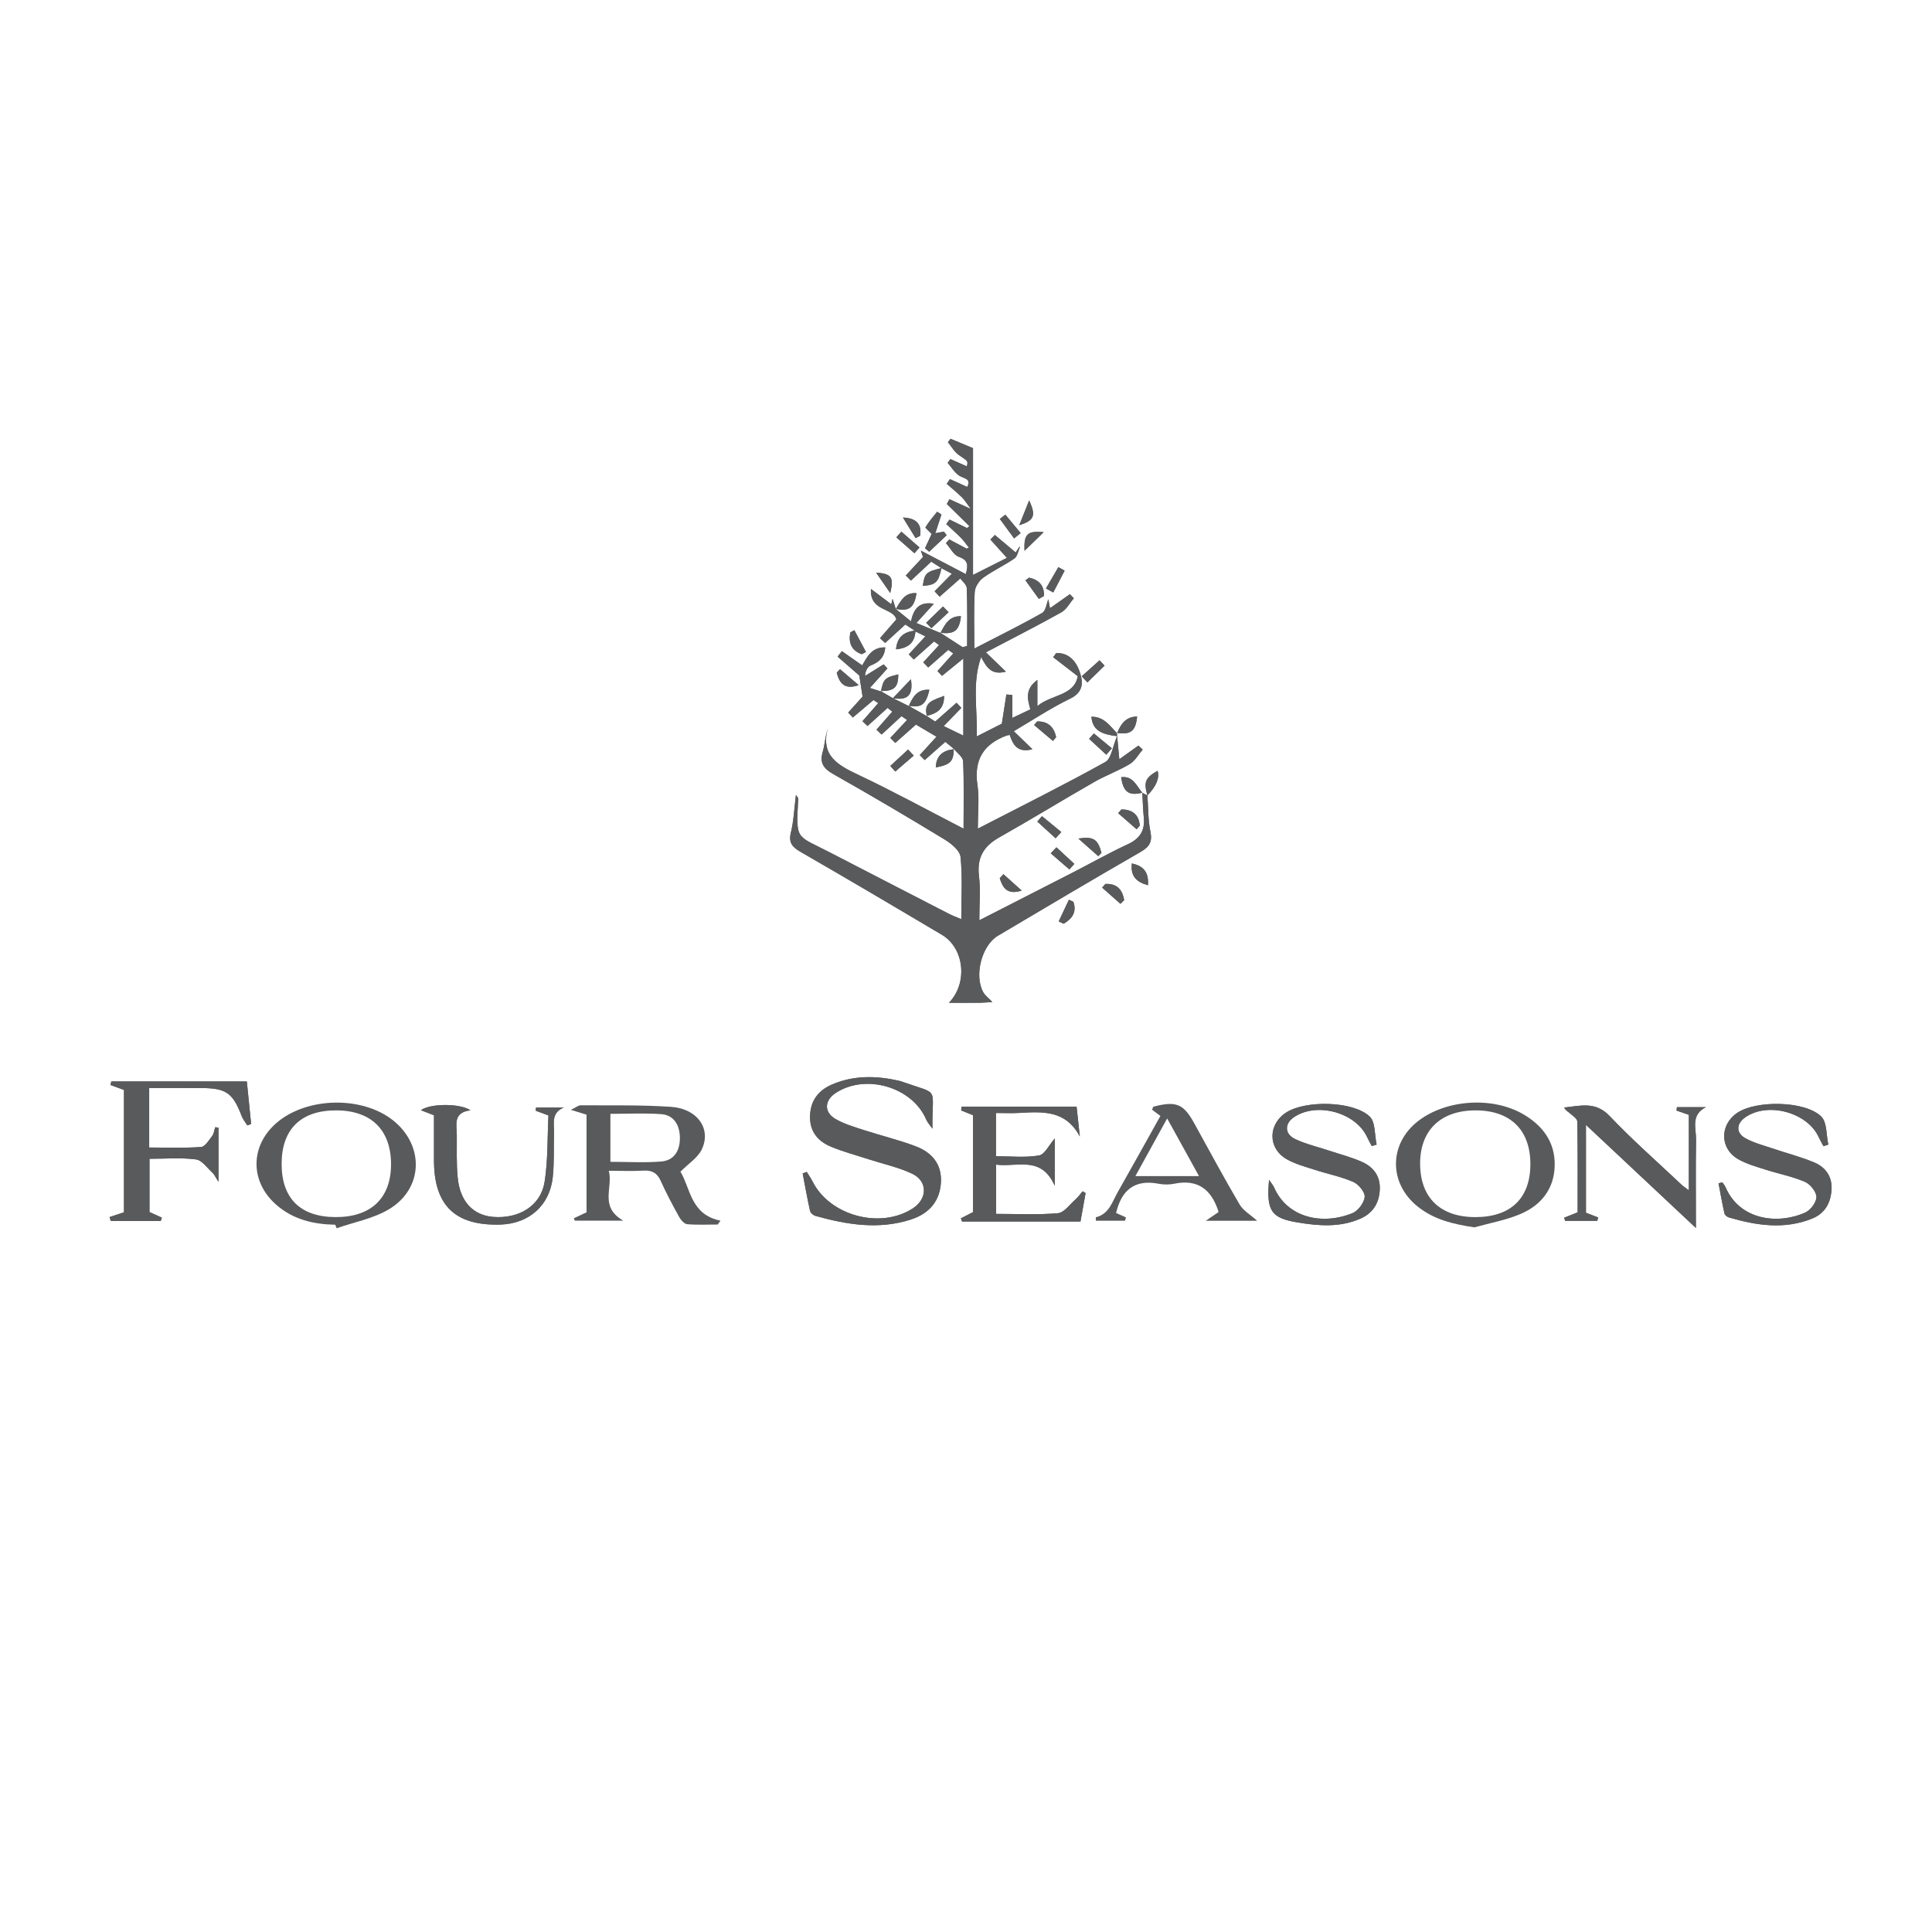 <?xml version="1.0" encoding="UTF-8"?>
<svg xmlns="http://www.w3.org/2000/svg" id="a" viewBox="0 0 1080 1080">
  <defs>
    <style>.b{fill:#595a5b;}</style>
  </defs>
  <path class="b" d="M569.78,293.58c8.46-2.64,9.43-5.35,5.53-13.85-2.23,5.59-3.88,9.72-5.53,13.85Z"></path>
  <path class="b" d="M520.81,298.46c-1.22-1.29-3.7-3.34-3.46-3.74,1.88-3.07,4.28-5.82,6.52-8.66,.8,.52,1.61,1.03,2.41,1.55-1.14,3.48-2.28,6.96-3.43,10.45-.68,.13-1.36,.27-2.03,.4Z"></path>
  <path class="b" d="M569.78,293.58c1.65-4.13,3.3-8.26,5.53-13.85,3.9,8.5,2.93,11.21-5.53,13.85Z"></path>
  <g>
    <path class="b" d="M520.81,298.46c-1.24,2.67-2.48,5.34-3.72,8.01,.78,.65,1.56,1.3,2.34,1.95,3.25-3.08,6.5-6.15,9.75-9.23-.51-.67-1.02-1.34-1.53-2.01-1.6,.29-3.21,.59-4.81,.88l3.43-10.45c-.8-.52-1.61-1.03-2.41-1.55-2.24,2.85-4.64,5.59-6.52,8.66-.24,.39,2.24,2.45,3.46,3.74Z"></path>
    <path class="b" d="M492.48,386.52c-2.35-.74-4.69-1.48-6.24-1.97,3.53-3.92,6.67-7.42,9.82-10.92-.7-.75-1.41-1.51-2.11-2.26-3.47,2.16-6.94,4.32-10.41,6.48,.14-2.65,1.29-5.14,3.13-5.86,4.72-1.83,7.7-4.54,8.17-10.11-7.85-.21-10.33,5.87-12.89,10.05-4.02-2.81-7.69-5.38-11.35-7.94-.8,1.02-1.59,2.03-2.39,3.05,3.83,3.34,7.66,6.68,12.14,10.58,.46,2.98,1.15,7.46,1.82,11.78-2.38,2.64-5.21,5.78-8.05,8.93l2.59,2.74c3.67-3.11,7.35-6.22,11.54-9.77,.52,.33,1.99,1.27,2.69,1.72-3.17,3.63-6,6.87-8.83,10.11,.94,.9,1.88,1.8,2.83,2.69,3.62-3.27,7.24-6.54,11.2-10.12,.77,.62,2.18,1.74,2.64,2.11-3.16,3.6-6,6.83-8.84,10.07,.95,.91,1.91,1.81,2.86,2.72,3.61-3.33,7.22-6.67,11.11-10.27l3.15,2.09c-3.22,3.46-6.31,6.77-9.39,10.08,.92,.93,1.84,1.85,2.76,2.78,3.67-3.25,7.34-6.5,11.57-10.26,3.36,1.99,7.77,4.6,11.48,6.79-3.47,3.82-6.41,7.05-9.35,10.28l2.76,2.79c3.62-3.21,7.25-6.41,11.53-10.2,.98,.8,2.97,2.43,4.97,4.07-6.01,.71-10.05,3.31-10.29,10.24,8.25-1.54,9.94-3.39,10.07-10.44,1.81,2.33,5.09,4.59,5.2,6.99,.54,12.05,.25,24.14,.25,37.69-20.83-10.74-39.65-21.05-59.01-30.19-11.55-5.45-21.23-10.86-16.73-26.49-1.6,4.79-1.73,9.4-2.98,13.68-1.87,6.4,.57,9.48,6.11,12.6,20.85,11.76,41.47,23.95,61.93,36.38,3.73,2.27,8.6,6.19,8.98,9.76,1.17,11.17,.43,22.53,.43,34.86-3.31-1.42-5.11-2.08-6.79-2.94-22.15-11.4-44.29-22.8-66.41-34.26-19.59-10.15-19.16-6.45-17.97-30.33,.01-.27-.35-.56-1.26-1.95-.97,7.72-1.24,14.55-2.83,21.06-1.41,5.78,.91,8.17,5.49,10.81,26.44,15.27,52.76,30.76,79.01,46.37,12.35,7.34,14.65,26.77,3.86,37.96,6.34,0,11.89,.04,17.44-.02,2.12-.02,4.24-.25,6.83-.41-2.05-2.17-4.05-3.59-5.12-5.53-5.15-9.35-.84-26.13,8.21-31.51,26.46-15.72,52.94-31.42,79.62-46.78,4.98-2.87,6.85-5.58,5.63-11.49-1.35-6.55-1.17-13.42-1.66-20.15q7.47-7.76,5.69-13.79c-6.89,3.91-7.86,6.26-5.7,13.82-.95-.51-1.9-1.02-2.85-1.53-3.26-3.8-5.11-9.53-11.83-8.7,1.21,8.32,4.28,10.55,11.84,8.67,.26,4.62,.37,9.26,.83,13.87,.72,7.28-2.21,11.81-8.96,14.94-10.4,4.82-20.4,10.48-30.61,15.72-16.87,8.65-33.76,17.26-52.38,26.77,0-9.25,.75-17.07-.18-24.68-1.24-10.16,2.45-16.65,11.19-21.59,17.86-10.09,35.35-20.82,53.14-31.01,6.45-3.69,13.57-6.24,19.93-10.06,2.97-1.78,4.87-5.34,7.25-8.09-.8-.74-1.59-1.49-2.39-2.23-3.38,2.42-6.76,4.84-10.68,7.64-.45-4.76-.92-9.75-1.37-14.72,7.74,1.17,10.5-1.01,11.34-9.13-6.34,.05-9.17,4.18-11.18,9.32-4.06-4.02-7.3-9.39-14.39-9.23,.67,7.8,5.98,9.84,14.36,10.86-2.48,5.72-3.18,12.56-6.62,14.47-22.99,12.77-46.56,24.49-71.24,37.22,0-8.99,.92-16.84-.2-24.39-2.09-14.09,3.39-22.9,16.37-27.68,.41-.15,.87-.17,1.67-.32,1.79,5.39,4.32,10.21,12.69,7.99-3.45-3.33-6.89-6.67-10.42-10.08,10.31-6.04,20.52-12.87,31.48-18.18,8.06-3.9,7.22-9.95,5.14-15.67-1.98-5.43-6.12-10.12-12.9-9.81-.57,.76-1.14,1.52-1.71,2.28,4.24,3.27,8.47,6.55,13.76,10.64-2.09,11.17-14.8,10.12-22.59,16.73v-14.62c-7.08,5.12-5.46,10.84-3.92,16.44-3.56,1.69-6.7,3.18-10.07,4.77v-12.8l-3.32-.31c-.79,5.04-1.57,10.08-2.55,16.34-3.25,1.65-7.95,4.03-14.01,7.1,.42-15.53-2.71-29.95,2.42-44.35,2.98,5.45,5.54,10.34,13.86,8.15-3.46-3.34-6.91-6.67-11.18-10.8,14.01-7.36,28.23-14.58,42.14-22.33,2.9-1.62,4.71-5.2,7.02-7.88-.73-.76-1.46-1.52-2.2-2.28-3.71,2.61-7.42,5.22-11.13,7.83-.32-1.73-.7-3.75-.93-4.99-.99,2.35-1.39,6.48-3.46,7.65-11.97,6.79-24.33,12.88-37.91,19.9,0-11.66-.35-21.68,.22-31.66,.16-2.78,2.42-6.25,4.77-7.95,5.51-4,11.83-6.88,17.44-10.76,1.65-1.14,2.07-4.09,3-6.23,.06-.15-.31-.48-.21-.34-.89,1.37-1.82,2.79-2.1,3.22-4.15-3.49-7.9-6.63-11.65-9.78-.82,.85-1.64,1.71-2.47,2.56,3.06,3.4,6.12,6.79,9.22,10.24-5.58,2.81-11.59,5.84-18.95,9.55v-70.87c-5.05-2.11-8.8-3.68-12.55-5.24-.5,.64-1,1.28-1.5,1.91,2.03,2.43,3.65,5.45,6.17,7.18,5,3.45,5.2,3.16,4.42,6.32-2.99-1.33-6.06-2.69-9.14-4.06l-1.58,2.06c2.07,2.41,3.79,5.36,6.32,7.1,2.58,1.78,7.15,1.55,4.62,6.41-3.22-1.46-6.44-2.93-9.66-4.39-.59,.88-1.19,1.76-1.78,2.64,2.86,2.52,5.82,4.94,8.55,7.6,1.48,1.45,2.55,3.32,4.88,6.43-5.5-2.5-8.72-3.96-11.94-5.43l-1.44,2.67c4.21,4.14,8.42,8.27,12.63,12.41-.46,.35-.91,.7-1.37,1.05-3.26-1.58-6.51-3.16-9.77-4.74-.61,.83-1.21,1.67-1.82,2.5,2.77,2.58,5.63,5.08,8.28,7.77,1.61,1.64,2.91,3.58,4.35,5.38l-1.22,.61c-3.24-1.72-6.48-3.44-9.72-5.16-.62,.69-1.24,1.38-1.86,2.07,2.36,2.64,4.26,6.61,7.2,7.64,5.24,1.85,5.34,4.68,3.89,9.68-8.75-4.57-17.21-9-25.13-13.14,.24,.69,1,2.9,1.22,3.54-3.53,3.79-6.58,7.08-9.64,10.37,.96,.95,1.93,1.89,2.89,2.84,3.6-3.36,7.21-6.71,11.36-10.58,1.21,.77,3.42,2.19,5.63,3.6-8.51,2.07-9.37,2.89-10.35,9.94,7.22-.53,8.69-1.93,10.42-9.86,2.12,1.11,4.23,2.22,5.84,3.06-3.35,3.4-6.52,6.61-9.68,9.83,.94,1.01,1.88,2.01,2.81,3.02,3.62-3.2,7.24-6.4,11.54-10.2,1.02,1.45,3.56,3.41,3.64,5.46,.41,10.74,.19,21.5,.19,32.25-.82,.25-1.64,.5-2.46,.75-4.19-2.7-8.37-5.41-12.54-8.09,7.89,.99,10.66-1.21,11.55-9.24-6.57-.22-8.97,4.61-11.45,9.34-4.67-1.93-9.34-3.86-13.47-5.57,3.58-3.95,6.67-7.35,9.76-10.75-8.07-1.34-11.3,2.79-12.77,9.84-3.51-2.86-6.08-4.95-8.6-6.99,7.47,1.58,10.47-.64,11.67-8.76-6.61-.54-8.84,4.51-11.57,8.89-.53-1.71-1.06-3.41-1.8-5.79-.39,1.73-.6,2.66-.7,3.09-3.32-2.5-6.8-5.12-11.38-8.56-.8,12.76,12.55,10.33,14.19,17.04-3.25,3.73-6.19,7.1-9.13,10.47,.95,.9,1.9,1.79,2.86,2.69,3.64-3.32,7.27-6.65,11.3-10.33,1.22,.8,3.23,2.11,5.24,3.42-5.9,.74-9.81,3.44-10.44,10.45,6.77-.65,10.38-3.62,10.85-9.99,2.15,1.06,4.3,2.12,5.54,2.73-3.18,3.45-6.23,6.77-9.29,10.08,.93,.95,1.86,1.9,2.79,2.85,3.67-3.26,7.33-6.53,11.35-10.1,.75,.54,2.14,1.54,2.82,2.03-3.17,3.47-6.01,6.57-8.85,9.68,.91,.95,1.83,1.9,2.74,2.85,3.59-3.16,7.18-6.31,11.2-9.84,.69,.48,2.1,1.47,2.84,1.99-3.19,3.55-6.01,6.71-8.84,9.86,.83,.9,1.66,1.79,2.49,2.69,3.73-3.04,7.47-6.08,11.96-9.73v43.12c-4.22-2.04-8.08-3.91-10.98-5.31,3.34-3.46,6.6-6.82,9.85-10.19-.89-.95-1.78-1.9-2.67-2.85-3.77,3.33-7.54,6.66-11.92,10.52-.8-.52-2.78-1.83-4.8-3.16,5.44-1.33,9.86-3.56,9.79-11.21-5.92,2.42-11.9,3.39-9.54,11.42-3.42-1.94-6.84-3.89-10.25-5.82,7.18,1.13,9.59-.7,11.57-8.99-6.73-.48-9.33,4.04-11.53,9.09-2.96-1.47-5.92-2.94-8.88-4.42,7.98,1.37,11.48-1.43,10.08-10.56-3.36,3.53-6.72,7.06-10.08,10.58-2.29-1.33-4.58-2.66-6.87-3.98,7.69-.02,9.83-2.03,9.89-9.32-7.49,1.75-8.32,2.56-9.7,9.51Z"></path>
    <path class="b" d="M521.23,630.92c-.34-23.89,4.44-18.73-16.01-25.92-.92-.32-1.85-.67-2.8-.88-12.67-2.84-25.24-3.1-37.39,2.16-7.55,3.27-11.95,8.92-12.21,17.53-.26,8.53,4.2,14.01,11.43,17.07,6.92,2.93,14.28,4.86,21.45,7.19,8.1,2.63,16.6,4.43,24.23,8.06,8.73,4.15,8.56,13.97,.44,19.3-18.01,11.82-46.38,4.31-56.07-14.83-.97-1.91-2.2-3.67-3.32-5.51-.76,.29-1.53,.58-2.29,.87,1.34,7,2.58,14.03,4.14,20.98,.25,1.1,1.8,2.4,2.99,2.74,17.62,4.93,35.38,7.85,53.38,2.03,10.52-3.4,16.23-10.6,16.78-20.78,.55-10.28-5.19-16.75-14.05-20.12-9.55-3.63-19.57-6-29.3-9.17-5.31-1.73-10.8-3.35-15.58-6.11-6.6-3.8-6.23-10.45,.18-14.61,16.82-10.92,42.74-3.26,50.5,14.85,.8,1.87,2.31,3.44,3.49,5.15Z"></path>
    <path class="b" d="M137.98,604.53H62.22l-.48,1.98c2.47,.9,4.93,1.81,7.56,2.77v68.39c-2.93,.97-5.49,1.82-8.05,2.67l.67,2.19h27.93l.64-1.86c-2.34-1.05-4.68-2.11-6.93-3.12v-29.79c9.05,0,17.65-.74,26.02,.36,3.4,.45,6.32,4.85,9.33,7.59,.9,.82,1.39,2.09,3.22,4.95v-30.3l-1.83-.24c-.54,1.65-.7,3.6-1.7,4.9-1.8,2.35-3.98,5.99-6.21,6.15-9.58,.68-19.24,.29-29,.29v-33.25c10.07,0,19.78-.05,29.48,.01,13.58,.08,17.35,2.83,22.24,15.69,.71,1.86,2.07,3.47,3.14,5.19,.71-.26,1.42-.52,2.13-.78-.79-7.84-1.59-15.68-2.41-23.8Z"></path>
    <path class="b" d="M556.75,622.18c4.88,0,9,.2,13.09-.04,12.94-.73,25.89-1.7,33.79,13.2-.65-5.99-1.3-11.97-1.82-16.72h-64.29c-.07,.71-.14,1.42-.21,2.13,2.23,.9,4.45,1.8,6.6,2.67v54.18c-2.47,1.26-4.62,2.36-6.77,3.46,.21,.59,.42,1.18,.63,1.78h66.22c.92-5.14,1.89-10.52,2.86-15.9l-1.66-1c-1.33,1.54-2.52,3.26-4.04,4.6-3.16,2.78-6.32,7.37-9.79,7.67-11.33,.98-22.8,.37-34.54,.37v-27.53c11.8,1.54,25.22-5.3,32.79,11.83v-26.48c-3.21,3.67-5.59,8.97-8.78,9.52-7.72,1.32-15.82,.43-24.09,.43v-24.15Z"></path>
    <path class="b" d="M881.9,677.71c-2.92,1.17-5.21,2.08-7.5,2.99l.52,1.74h17.98c.17-.62,.33-1.25,.5-1.87-2.3-.89-4.6-1.77-6.83-2.63v-49.12c20.64,19.35,40.42,37.9,61.46,57.62,0-17.67-.16-33.48,.08-49.29,.1-6.35-3.12-14.01,5.53-18.24h-16.22c-.08,.63-.16,1.27-.23,1.9,2.31,.8,4.62,1.59,6.9,2.38v42.21c-1.86-1.41-3.06-2.16-4.07-3.12-13.5-12.74-27.5-25.01-40.26-38.45-7.89-8.31-16.36-5.64-25.37-4.72,.8,1.68,2.11,2.23,3.1,3.12,1.59,1.44,4.21,3.08,4.24,4.68,.31,17.06,.19,34.13,.19,50.8Z"></path>
    <path class="b" d="M709.42,659.52c-1.6,17.44,1.23,21.36,15.8,23.81,11.94,2,23.85,2.93,35.32-2.13,6.88-3.04,10.39-8.55,10.77-16.11,.39-7.62-3.51-12.71-9.98-15.59-5.76-2.56-11.95-4.16-17.96-6.16-6.47-2.15-13.23-3.69-19.35-6.58-5.95-2.81-6-8.55-.88-12.11,12.66-8.81,34.66-2.91,41.09,11,.79,1.72,1.74,3.36,2.62,5.04,.9-.3,1.8-.59,2.7-.89-1.19-5.35-.61-12.59-3.92-15.69-9.23-8.67-35.46-9.12-46.31-2.41-10.54,6.52-10.78,20.13-.06,26.29,4.78,2.75,10.35,4.2,15.66,5.92,7.18,2.33,14.71,3.8,21.59,6.8,2.95,1.29,6.6,5.69,6.37,8.36-.29,3.28-3.67,7.8-6.81,9.08-16.77,6.85-36.4,2.73-43.85-14.39-.45-1.03-1.24-1.91-2.79-4.23Z"></path>
    <path class="b" d="M962.83,660.94c-.72,.18-1.44,.36-2.16,.54,1.07,5.62,2.05,11.26,3.31,16.84,.2,.91,1.49,1.96,2.49,2.25,15.5,4.53,31.12,6.9,46.69,.57,7.03-2.86,10.28-8.84,10.69-16.22,.4-7.21-3.38-12.45-9.63-15.07-7.61-3.2-15.7-5.24-23.54-7.9-5.06-1.72-10.37-3.08-14.99-5.65-5.4-3.01-5.13-8.16-.09-11.69,12.56-8.81,34.74-2.82,41.07,11.06,.79,1.73,1.77,3.38,2.67,5.07,.9-.3,1.81-.6,2.71-.9-1.21-5.34-.68-12.46-3.97-15.69-9.02-8.85-36.32-9.18-46.91-2.07-9.92,6.65-9.85,20.01,.51,25.93,4.58,2.62,9.87,4.1,14.96,5.73,7.43,2.38,15.2,3.87,22.32,6.91,2.97,1.27,6.42,5.54,6.44,8.47,.02,2.97-3.28,7.39-6.24,8.71-15.52,6.95-36.69,4.1-44.5-14.04-.44-1.02-1.2-1.89-1.82-2.83Z"></path>
    <path class="b" d="M242.6,623.44c0,8.69-.01,16.98,0,25.27,.04,25.2,11.89,36.61,37.2,35.82,15.85-.49,27.47-10.63,29.18-26.36,.9-8.21,.49-16.57,.7-24.86,.13-5.22-1.74-11.28,5.52-14.21h-15.58l-.11,1.81c2.11,.78,4.23,1.56,7.07,2.61-.63,12.47-.22,25.03-2.16,37.21-2.1,13.23-14.17,20.61-28.51,19.54-11.45-.85-18.83-8.62-20.08-22.17-.72-7.75-.44-15.6-.47-23.41-.02-5.86-2.33-12.84,7.65-14.03-5.89-3.98-22.52-3.88-27.71-.05,2.51,.97,4.61,1.78,7.3,2.82Z"></path>
    <path class="b" d="M641.71,494.85c.5-6.84-2.09-10.74-8.99-12.16-.86,7.14,2.61,10.4,8.99,12.16Z"></path>
    <path class="b" d="M591.82,515.09c.92,.43,1.83,.86,2.75,1.29,4.7-2.76,7.47-6.4,5.46-12.26-.83-.39-1.66-.78-2.5-1.17-1.9,4.05-3.81,8.09-5.71,12.14Z"></path>
    <path class="b" d="M635.37,463.57c.59-.68,1.19-1.37,1.78-2.05-.56-6.33-4.27-9.01-10.27-9.04-.61,.7-1.21,1.39-1.82,2.09,3.43,3,6.87,6,10.3,9Z"></path>
    <path class="b" d="M510.78,422.38c-1.06-1.12-2.12-2.24-3.17-3.37-3.31,3.05-6.62,6.11-9.93,9.16,.93,1.04,1.86,2.07,2.78,3.11,3.44-2.97,6.88-5.94,10.32-8.9Z"></path>
    <path class="b" d="M511.8,300.78c.85-.41,1.7-.81,2.54-1.22,1.01-6.25-1.75-9.94-9.59-10.26,2.35,3.83,4.7,7.66,7.05,11.48Z"></path>
    <path class="b" d="M626.34,505.25c.69-.69,1.38-1.37,2.06-2.06-.99-6.12-4.28-9.4-10.52-9.06-.59,.68-1.18,1.36-1.78,2.04,3.41,3.02,6.82,6.05,10.23,9.07Z"></path>
    <path class="b" d="M613.94,478.61c.6-.63,1.19-1.27,1.79-1.9-2.04-7.5-4.34-9.26-12.92-7.96,4.39,3.88,7.76,6.87,11.13,9.86Z"></path>
    <path class="b" d="M566.89,300.97c1.22-.99,2.44-1.99,3.67-2.98-2.85-3.43-5.71-6.86-8.56-10.29-1.03,.8-2.06,1.59-3.09,2.39,2.66,3.63,5.32,7.26,7.98,10.88Z"></path>
    <path class="b" d="M588.61,414.19l1.77-2.12c-1.21-5.76-4.58-8.89-10.6-8.79l-1.7,2.03c3.51,2.96,7.02,5.92,10.53,8.88Z"></path>
    <path class="b" d="M497.64,331.5c2.15-8.77,.74-10.8-7.9-11.41,2.63,3.8,5.27,7.61,7.9,11.41Z"></path>
    <path class="b" d="M560.92,488.68c-.69,.75-1.37,1.49-2.06,2.24,1.65,5.25,4.1,9.53,12.28,6.92-3.41-3.05-6.81-6.1-10.22-9.16Z"></path>
    <path class="b" d="M590.54,473.65c-1.06,1.12-2.12,2.25-3.17,3.37l10.42,9.01,2.77-3.1c-3.34-3.09-6.68-6.19-10.02-9.28Z"></path>
    <path class="b" d="M583.42,297.49c-9.16-.89-11.16,1.1-10.7,10.4,4.3-4.18,7.5-7.29,10.7-10.4Z"></path>
    <path class="b" d="M604.67,378.05c1.06,1.14,2.13,2.28,3.19,3.42,3.2-3.12,6.4-6.24,9.6-9.36-.94-1-1.87-2-2.81-2.99-3.33,2.98-6.65,5.96-9.98,8.94Z"></path>
    <path class="b" d="M477.6,352.29l-2.26,1.21c-1.13,5.84,.58,10.14,6.39,12.21,.78-.42,1.56-.84,2.34-1.25-2.16-4.06-4.32-8.11-6.48-12.17Z"></path>
    <path class="b" d="M584.71,328.94c1.35,.75,2.71,1.51,4.06,2.26,2.13-4.07,4.25-8.14,6.38-12.21l-3.53-1.95-6.91,11.9Z"></path>
    <path class="b" d="M503.87,297.19c-.93,1.07-1.86,2.13-2.8,3.2,3.37,2.96,6.73,5.92,10.1,8.88,.94-1.08,1.89-2.16,2.83-3.23l-10.13-8.84Z"></path>
    <path class="b" d="M590.09,468.59c1.06-1.16,2.12-2.32,3.19-3.48-3.6-2.95-7.21-5.91-10.81-8.86-.87,1-1.74,2.01-2.61,3.01,3.41,3.11,6.82,6.22,10.23,9.33Z"></path>
    <path class="b" d="M469.56,374.08l-1.84,1.98c1.53,5.6,4.18,9.76,12.29,6.93-3.48-2.97-6.97-5.94-10.45-8.91Z"></path>
    <path class="b" d="M580.73,334.78c.96-.55,1.92-1.1,2.88-1.64,.14-5.68-2.71-9.03-8.36-10.22l-2.02,1.47c2.5,3.46,5,6.93,7.5,10.39Z"></path>
    <path class="b" d="M530.26,342.24c-1.04-1.08-2.07-2.16-3.11-3.23-3.14,3.04-6.28,6.08-9.42,9.12,.98,1.02,1.95,2.04,2.93,3.05,3.2-2.98,6.4-5.96,9.6-8.94Z"></path>
    <path class="b" d="M618.42,421.89l3.11-3.59c-3.35-2.77-6.7-5.54-10.05-8.31-.89,1.01-1.77,2.02-2.66,3.02l9.6,8.87Z"></path>
    <path class="b" d="M511.34,352.54c-2.01-1.31-4.02-2.62-5.24-3.42-4.03,3.68-7.66,7-11.3,10.33-.95-.9-1.9-1.79-2.86-2.69,2.94-3.37,5.87-6.74,9.13-10.47-1.64-6.71-14.99-4.28-14.19-17.04,4.58,3.44,8.05,6.06,11.38,8.56,.1-.43,.31-1.36,.7-3.09,.74,2.38,1.27,4.08,1.8,5.79l-.14-.18c2.56,2.09,5.13,4.17,8.64,7.03,1.47-7.06,4.7-11.18,12.77-9.84-3.09,3.4-6.18,6.8-9.76,10.75,4.13,1.71,8.8,3.64,13.47,5.57l-.12-.12c4.19,2.7,8.37,5.41,12.56,8.11,.82-.25,1.64-.5,2.46-.75,0-10.75,.22-21.51-.19-32.25-.08-2.05-2.62-4.01-3.64-5.46-4.3,3.8-7.92,7-11.54,10.2-.94-1.01-1.88-2.01-2.81-3.02,3.17-3.21,6.33-6.43,9.68-9.83-1.61-.84-3.73-1.95-5.84-3.06l-.07-.08c-2.21-1.41-4.42-2.82-5.63-3.6-4.15,3.87-7.75,7.22-11.36,10.58-.96-.95-1.93-1.89-2.89-2.84,3.06-3.29,6.12-6.58,9.64-10.37-.22-.64-.99-2.85-1.22-3.54,7.92,4.14,16.38,8.57,25.13,13.14,1.45-4.99,1.35-7.83-3.89-9.68-2.93-1.03-4.83-5-7.2-7.64,.62-.69,1.24-1.38,1.86-2.07,3.24,1.72,6.48,3.44,9.72,5.16l1.22-.61c-1.44-1.8-2.74-3.75-4.35-5.38-2.66-2.69-5.51-5.19-8.28-7.77,.61-.83,1.21-1.67,1.82-2.5,3.26,1.58,6.51,3.16,9.77,4.74,.46-.35,.91-.7,1.37-1.05-4.21-4.14-8.42-8.27-12.63-12.41l1.44-2.67c3.22,1.46,6.44,2.93,11.94,5.43-2.32-3.11-3.39-4.98-4.88-6.43-2.72-2.66-5.68-5.08-8.55-7.6,.59-.88,1.19-1.76,1.78-2.64,3.22,1.47,6.44,2.93,9.66,4.39,2.53-4.86-2.04-4.64-4.62-6.41-2.54-1.74-4.25-4.68-6.32-7.1l1.58-2.06c3.07,1.37,6.15,2.73,9.14,4.06,.78-3.17,.58-2.88-4.42-6.32-2.51-1.73-4.14-4.75-6.17-7.18,.5-.64,1-1.28,1.5-1.91,3.75,1.57,7.5,3.13,12.55,5.24v70.87c7.36-3.71,13.37-6.74,18.95-9.55-3.1-3.44-6.16-6.84-9.22-10.24,.82-.85,1.64-1.71,2.47-2.56,3.75,3.15,7.5,6.29,11.65,9.78,.28-.43,1.2-1.85,2.1-3.22-.1-.15,.27,.19,.21,.34-.93,2.14-1.35,5.09-3,6.23-5.62,3.88-11.93,6.76-17.44,10.76-2.35,1.7-4.61,5.16-4.77,7.95-.57,9.97-.22,20-.22,31.66,13.58-7.02,25.94-13.11,37.91-19.9,2.07-1.17,2.47-5.3,3.46-7.65,.23,1.24,.61,3.26,.93,4.99,3.71-2.61,7.42-5.22,11.13-7.83,.73,.76,1.46,1.52,2.2,2.28-2.31,2.68-4.12,6.26-7.02,7.88-13.92,7.75-28.13,14.97-42.14,22.33,4.27,4.13,7.73,7.46,11.18,10.8-8.33,2.19-10.89-2.7-13.86-8.15-5.13,14.41-1.99,28.82-2.42,44.35,6.05-3.07,10.76-5.45,14.01-7.1,.98-6.26,1.76-11.3,2.55-16.34l3.32,.31v12.8c3.37-1.6,6.51-3.08,10.07-4.77-1.54-5.6-3.16-11.33,3.92-16.44v14.62c7.79-6.61,20.5-5.56,22.59-16.73-5.29-4.09-9.52-7.36-13.76-10.64,.57-.76,1.14-1.52,1.71-2.28,6.78-.3,10.92,4.39,12.9,9.81,2.08,5.72,2.92,11.77-5.14,15.67-10.95,5.3-21.17,12.13-31.48,18.18,3.52,3.41,6.97,6.74,10.42,10.08-8.37,2.23-10.9-2.59-12.69-7.99-.8,.15-1.26,.17-1.67,.32-12.99,4.77-18.46,13.58-16.37,27.68,1.12,7.55,.2,15.4,.2,24.39,24.69-12.73,48.26-24.45,71.24-37.22,3.44-1.91,4.15-8.75,6.62-14.47-8.38-1.02-13.69-3.06-14.36-10.86,7.09-.16,10.33,5.21,14.39,9.23l-.17-.2c.47,4.99,.94,9.97,1.39,14.73,3.92-2.8,7.3-5.22,10.68-7.64,.8,.74,1.59,1.49,2.39,2.23-2.38,2.75-4.28,6.31-7.25,8.09-6.37,3.82-13.48,6.36-19.93,10.06-17.8,10.2-35.29,20.93-53.14,31.01-8.73,4.93-12.43,11.42-11.19,21.59,.93,7.61,.18,15.42,.18,24.68,18.62-9.51,35.51-18.11,52.38-26.77,10.21-5.24,20.21-10.9,30.61-15.72,6.75-3.13,9.68-7.66,8.96-14.94-.45-4.6-.56-9.24-.83-13.87v.02l2.84,1.53v-.03c.5,6.73,.32,13.6,1.67,20.15,1.22,5.91-.65,8.62-5.63,11.49-26.67,15.36-53.15,31.06-79.62,46.78-9.06,5.38-13.37,22.16-8.21,31.51,1.07,1.94,3.07,3.36,5.12,5.53-2.59,.16-4.71,.39-6.83,.41-5.55,.05-11.1,.02-17.44,.02,10.79-11.19,8.49-30.61-3.86-37.96-26.25-15.61-52.57-31.1-79.01-46.37-4.58-2.65-6.9-5.03-5.49-10.81,1.59-6.51,1.86-13.34,2.83-21.06,.91,1.39,1.27,1.68,1.26,1.95-1.19,23.88-1.62,20.19,17.97,30.33,22.12,11.46,44.26,22.86,66.41,34.26,1.69,.87,3.48,1.52,6.79,2.94,0-12.32,.74-23.69-.43-34.86-.37-3.57-5.25-7.5-8.98-9.76-20.46-12.43-41.08-24.62-61.93-36.38-5.54-3.12-7.98-6.2-6.11-12.6,1.25-4.28,1.38-8.89,2.98-13.68-4.51,15.63,5.18,21.04,16.73,26.49,19.37,9.14,38.18,19.45,59.01,30.19,0-13.55,.29-25.64-.25-37.69-.11-2.4-3.38-4.66-5.2-6.99l.2,.19c-1.99-1.62-3.97-3.25-4.95-4.05-4.28,3.79-7.91,7-11.53,10.2l-2.76-2.79c2.94-3.23,5.88-6.47,9.35-10.28-3.71-2.2-8.13-4.81-11.48-6.79-4.24,3.76-7.91,7.01-11.57,10.26-.92-.93-1.84-1.85-2.76-2.78,3.09-3.31,6.17-6.63,9.39-10.08l-3.15-2.09c-3.89,3.6-7.5,6.93-11.11,10.27-.95-.91-1.91-1.81-2.86-2.72,2.84-3.24,5.68-6.47,8.84-10.07-.45-.36-1.86-1.49-2.64-2.11-3.96,3.58-7.58,6.85-11.2,10.12-.94-.9-1.88-1.8-2.83-2.69,2.83-3.24,5.66-6.48,8.83-10.11-.71-.45-2.18-1.39-2.69-1.72-4.2,3.55-7.87,6.66-11.54,9.77l-2.59-2.74c2.83-3.14,5.67-6.29,8.05-8.93-.67-4.32-1.36-8.8-1.82-11.78-4.48-3.91-8.31-7.24-12.14-10.58,.8-1.02,1.59-2.03,2.39-3.05,3.66,2.56,7.33,5.13,11.35,7.94,2.57-4.18,5.04-10.26,12.89-10.05-.47,5.57-3.45,8.28-8.17,10.11-1.84,.72-2.99,3.21-3.13,5.86,3.47-2.16,6.94-4.32,10.41-6.48,.7,.75,1.41,1.51,2.11,2.26-3.15,3.5-6.3,7-9.82,10.92,1.55,.49,3.89,1.23,6.24,1.97l-.2-.2c2.29,1.33,4.58,2.66,6.88,3.99v-.02c2.96,1.47,5.92,2.94,8.88,4.42l-.05-.11,10.25,5.83-.21-.18c1.98,1.3,3.96,2.6,4.76,3.13,4.38-3.87,8.15-7.2,11.92-10.52,.89,.95,1.78,1.9,2.67,2.85-3.26,3.37-6.51,6.73-9.85,10.19,2.9,1.4,6.76,3.27,10.98,5.31v-43.12c-4.5,3.66-8.23,6.7-11.96,9.73-.83-.9-1.66-1.79-2.49-2.69,2.83-3.15,5.66-6.31,8.84-9.86-.74-.52-2.16-1.51-2.84-1.99-4.01,3.53-7.61,6.68-11.2,9.84-.91-.95-1.83-1.9-2.74-2.85,2.84-3.1,5.68-6.21,8.85-9.68-.69-.49-2.07-1.49-2.82-2.03-4.01,3.57-7.68,6.84-11.35,10.1-.93-.95-1.86-1.9-2.79-2.85,3.05-3.32,6.11-6.63,9.29-10.08-1.24-.61-3.39-1.67-5.54-2.73l-.41-.46Z"></path>
    <path class="b" d="M521.23,630.92c-1.18-1.71-2.69-3.28-3.49-5.15-7.76-18.11-33.68-25.77-50.5-14.85-6.41,4.16-6.77,10.81-.18,14.61,4.78,2.76,10.28,4.38,15.58,6.11,9.73,3.17,19.75,5.54,29.3,9.17,8.85,3.37,14.6,9.85,14.05,20.12-.55,10.18-6.26,17.38-16.78,20.78-18,5.82-35.76,2.9-53.38-2.03-1.19-.33-2.75-1.63-2.99-2.74-1.56-6.95-2.8-13.98-4.14-20.98,.76-.29,1.53-.58,2.29-.87,1.11,1.83,2.35,3.6,3.32,5.51,9.69,19.13,38.06,26.65,56.07,14.83,8.12-5.33,8.29-15.15-.44-19.3-7.63-3.63-16.12-5.42-24.23-8.06-7.18-2.33-14.53-4.26-21.45-7.19-7.23-3.06-11.69-8.54-11.43-17.07,.26-8.61,4.67-14.27,12.21-17.53,12.14-5.26,24.72-5,37.39-2.16,.95,.21,1.88,.56,2.8,.88,20.46,7.19,15.68,2.03,16.01,25.92Z"></path>
    <path class="b" d="M327.87,623.11c-2.43-.75-4.64-1.43-8.73-2.69,2.9-1.4,4.17-2.56,5.45-2.55,16.85,.12,33.74-.27,50.52,.86,14.76,.99,22.7,12.36,17.17,23.85-2.21,4.6-7.35,7.8-11.9,12.39,5.6,9.22,5.68,24.08,22.36,27.37-.51,.73-1.01,1.45-1.52,2.18-5.71,0-11.44,.3-17.1-.19-1.6-.14-3.49-2.29-4.43-3.98-3.66-6.61-7.25-13.29-10.33-20.17-2.01-4.48-4.86-6.08-9.66-5.79-6.03,.36-12.09,.09-19.36,.09,2.45,9.65-5.47,20.01,8.05,27.87h-27.03c-.21-.43-.42-.87-.63-1.3,2.16-1.02,4.32-2.03,7.14-3.35v-54.57Zm13.35-.47v26.83c9.94,0,19.23,.58,28.42-.18,7.14-.59,10.58-5.96,10.42-13.56-.15-7.19-3.68-12.43-10.36-12.91-9.38-.68-18.84-.17-28.47-.17Z"></path>
    <path class="b" d="M137.98,604.53c.82,8.12,1.61,15.96,2.41,23.8-.71,.26-1.42,.52-2.13,.78-1.06-1.72-2.43-3.33-3.14-5.19-4.89-12.85-8.66-15.6-22.24-15.69-9.71-.06-19.41-.01-29.48-.01v33.25c9.75,0,19.41,.39,29-.29,2.23-.16,4.41-3.8,6.21-6.15,1-1.3,1.16-3.24,1.7-4.9l1.83,.24v30.3c-1.83-2.86-2.32-4.13-3.22-4.95-3.02-2.74-5.94-7.14-9.33-7.59-8.36-1.1-16.97-.36-26.02-.36v29.79c2.25,1.01,4.59,2.07,6.93,3.12l-.64,1.86h-27.93l-.67-2.19c2.56-.85,5.12-1.7,8.05-2.67v-68.39c-2.63-.96-5.1-1.87-7.56-2.77l.48-1.98h75.76Z"></path>
    <path class="b" d="M556.75,622.18v24.15c8.28,0,16.38,.89,24.09-.43,3.19-.55,5.57-5.85,8.78-9.52v26.48c-7.57-17.13-21-10.29-32.79-11.83v27.53c11.74,0,23.21,.61,34.54-.37,3.47-.3,6.63-4.88,9.79-7.67,1.52-1.34,2.7-3.05,4.04-4.6l1.66,1c-.97,5.38-1.93,10.77-2.86,15.9h-66.22c-.21-.59-.42-1.18-.63-1.78,2.15-1.1,4.29-2.19,6.77-3.46v-54.18c-2.15-.87-4.37-1.77-6.6-2.67,.07-.71,.14-1.42,.21-2.13h64.29c.52,4.75,1.17,10.74,1.82,16.72-7.9-14.9-20.85-13.93-33.79-13.2-4.09,.23-8.21,.04-13.09,.04Z"></path>
    <path class="b" d="M187.4,684.63c-12.27-.22-23.71-2.94-33.18-11.34-14.5-12.85-14.41-32.65,.15-45.4,16.82-14.73,48.05-15.45,65.45-1.52,17.6,14.1,16.83,38.3-2.61,49.75-8.72,5.13-19.31,7.09-29.05,10.48-.25-.66-.5-1.32-.75-1.97Zm-29.97-34.08c-.04,19.3,10.43,29.69,30.02,29.81,19.94,.13,31.22-10.64,31.14-29.71-.08-18.95-11.05-29.79-30.3-29.94-19.92-.16-30.83,10.39-30.86,29.84Z"></path>
    <path class="b" d="M824.2,686.1c-11.94-1.78-22.68-4.34-31.84-11.74-16.21-13.1-15.97-35.13,.52-47.79,15.74-12.08,41.74-13.71,58.9-3.55,10.83,6.41,17.59,15.63,17.3,28.58-.29,13.08-7.62,22.17-19.19,27.07-8.15,3.45-17.09,5.02-25.68,7.43Zm.71-5.73c19.63-.06,30.54-10.58,30.58-29.51,.04-19.23-11.18-30.21-30.81-30.15-19.58,.06-31.1,11.42-30.82,30.38,.28,18.72,11.55,29.34,31.05,29.28Z"></path>
    <path class="b" d="M881.9,677.71c0-16.67,.12-33.74-.19-50.8-.03-1.6-2.65-3.24-4.24-4.68-.99-.9-2.3-1.44-3.1-3.12,9.01-.92,17.48-3.59,25.37,4.72,12.76,13.44,26.76,25.71,40.26,38.45,1.01,.96,2.22,1.71,4.07,3.12v-42.21c-2.28-.79-4.59-1.58-6.9-2.38,.08-.63,.16-1.27,.23-1.9h16.22c-8.65,4.23-5.43,11.89-5.53,18.24-.24,15.81-.08,31.62-.08,49.29-21.04-19.73-40.82-38.27-61.46-57.62v49.12c2.23,.86,4.53,1.75,6.83,2.63-.17,.62-.34,1.25-.5,1.87h-17.98l-.52-1.74c2.29-.91,4.58-1.83,7.5-2.99Z"></path>
    <path class="b" d="M709.42,659.52c1.55,2.32,2.34,3.2,2.79,4.23,7.45,17.12,27.08,21.24,43.85,14.39,3.15-1.29,6.53-5.8,6.81-9.08,.23-2.67-3.41-7.07-6.37-8.36-6.87-3-14.4-4.46-21.59-6.8-5.31-1.73-10.88-3.18-15.66-5.92-10.72-6.16-10.48-19.76,.06-26.29,10.84-6.71,37.08-6.26,46.31,2.41,3.31,3.1,2.73,10.34,3.92,15.69-.9,.3-1.8,.59-2.7,.89-.88-1.68-1.83-3.32-2.62-5.04-6.42-13.91-28.42-19.81-41.09-11-5.12,3.56-5.07,9.31,.88,12.11,6.12,2.89,12.88,4.42,19.35,6.58,6.01,2,12.2,3.6,17.96,6.16,6.47,2.88,10.37,7.97,9.98,15.59-.38,7.55-3.89,13.07-10.77,16.11-11.47,5.07-23.38,4.13-35.32,2.13-14.57-2.44-17.4-6.36-15.8-23.81Z"></path>
    <path class="b" d="M962.83,660.94c.61,.94,1.38,1.82,1.82,2.83,7.8,18.14,28.98,20.99,44.5,14.04,2.95-1.32,6.26-5.74,6.24-8.71-.02-2.93-3.46-7.2-6.44-8.47-7.12-3.04-14.9-4.52-22.32-6.91-5.09-1.63-10.37-3.11-14.96-5.73-10.36-5.92-10.42-19.27-.51-25.93,10.59-7.1,37.89-6.77,46.91,2.07,3.29,3.23,2.76,10.34,3.97,15.69-.9,.3-1.81,.6-2.71,.9-.89-1.69-1.88-3.33-2.67-5.07-6.33-13.89-28.52-19.88-41.07-11.06-5.04,3.54-5.31,8.68,.09,11.69,4.61,2.57,9.93,3.93,14.99,5.65,7.84,2.66,15.93,4.7,23.54,7.9,6.25,2.62,10.03,7.86,9.63,15.07-.41,7.39-3.66,13.36-10.69,16.22-15.56,6.33-31.19,3.96-46.69-.57-.99-.29-2.28-1.34-2.49-2.25-1.25-5.58-2.24-11.22-3.31-16.84,.72-.18,1.44-.36,2.16-.54Z"></path>
    <path class="b" d="M623.89,678.07c1.79,.79,3.65,1.62,5.52,2.45l-.5,1.88h-16.29c0-.64-.14-1.92,.02-1.96,7.38-1.81,9.07-8.59,12.16-14.01,7.96-13.99,15.74-28.08,23.86-42.6-1.66-1.24-3.19-2.39-4.66-3.5,.43-.91,.55-1.63,.83-1.71,12.73-3.29,16.75-1.6,22.79,9.36,8.37,15.17,16.59,30.44,25.36,45.38,1.99,3.38,5.95,5.61,9.74,9.04h-28.67c3.34-2.28,5.09-3.46,7.08-4.82,.04,.21,0-.28-.14-.74-3.93-11.95-11.5-17.85-24.59-15.13-2.81,.58-5.94,.55-8.77,0-13.29-2.54-20.7,3.48-23.73,16.35Zm28.56-52.85c-6.4,11.63-11.95,21.69-17.76,32.24h35.57c-6-10.85-11.54-20.89-17.81-32.24Z"></path>
    <path class="b" d="M242.6,623.44c-2.69-1.04-4.79-1.85-7.3-2.82,5.2-3.83,21.82-3.93,27.71,.05-9.99,1.19-7.68,8.17-7.65,14.03,.03,7.81-.25,15.66,.47,23.41,1.25,13.55,8.63,21.32,20.08,22.17,14.33,1.06,26.41-6.31,28.51-19.54,1.94-12.18,1.53-24.74,2.16-37.21-2.85-1.05-4.96-1.83-7.07-2.61l.11-1.81h15.58c-7.26,2.93-5.39,8.99-5.52,14.21-.21,8.29,.19,16.64-.7,24.86-1.71,15.73-13.33,25.87-29.18,26.36-25.31,.79-37.16-10.62-37.2-35.82-.01-8.29,0-16.59,0-25.27Z"></path>
    <path class="b" d="M641.71,494.85c-6.38-1.75-9.85-5.01-8.99-12.16,6.9,1.41,9.49,5.32,8.99,12.16Z"></path>
    <path class="b" d="M591.82,515.09c1.9-4.05,3.81-8.09,5.71-12.14,.83,.39,1.66,.78,2.5,1.17,2.01,5.85-.76,9.5-5.46,12.26-.92-.43-1.83-.86-2.75-1.29Z"></path>
    <path class="b" d="M635.37,463.57c-3.43-3-6.87-6-10.3-9,.61-.7,1.21-1.39,1.82-2.09,6,.03,9.71,2.71,10.27,9.04-.59,.68-1.19,1.37-1.78,2.05Z"></path>
    <path class="b" d="M510.78,422.38c-3.44,2.97-6.88,5.94-10.32,8.9-.93-1.04-1.86-2.07-2.78-3.11,3.31-3.05,6.62-6.11,9.93-9.16,1.06,1.12,2.12,2.24,3.17,3.37Z"></path>
    <path class="b" d="M511.8,300.78c-2.35-3.83-4.7-7.66-7.05-11.48,7.85,.32,10.6,4.01,9.59,10.26-.85,.41-1.7,.81-2.54,1.22Z"></path>
    <path class="b" d="M626.34,505.25c-3.41-3.02-6.82-6.05-10.23-9.07,.59-.68,1.18-1.36,1.78-2.04,6.24-.34,9.53,2.94,10.52,9.06-.69,.69-1.38,1.37-2.06,2.06Z"></path>
    <path class="b" d="M613.94,478.61c-3.37-2.99-6.75-5.97-11.13-9.86,8.58-1.3,10.88,.46,12.92,7.96-.6,.63-1.19,1.27-1.79,1.9Z"></path>
    <path class="b" d="M638.58,443.12c-7.56,1.88-10.63-.35-11.84-8.67,6.72-.83,8.57,4.9,11.83,8.7v-.03Z"></path>
    <path class="b" d="M566.89,300.97c-2.66-3.63-5.32-7.26-7.98-10.88,1.03-.8,2.06-1.59,3.09-2.39,2.85,3.43,5.71,6.86,8.56,10.29-1.22,.99-2.44,1.99-3.67,2.98Z"></path>
    <path class="b" d="M533.19,418.55c-.13,7.05-1.82,8.9-10.07,10.44,.24-6.93,4.28-9.52,10.28-10.24,0,0-.21-.2-.21-.2Z"></path>
    <path class="b" d="M588.61,414.19c-3.51-2.96-7.02-5.92-10.53-8.88l1.7-2.03c6.02-.1,9.39,3.04,10.6,8.79l-1.77,2.12Z"></path>
    <path class="b" d="M624.51,409.87c2.01-5.13,4.85-9.26,11.18-9.32-.84,8.12-3.61,10.31-11.35,9.12,0,0,.17,.19,.17,.19Z"></path>
    <path class="b" d="M520.81,298.46c.68-.13,1.36-.27,2.03-.4l4.81-.88c.51,.67,1.02,1.34,1.53,2.01-3.25,3.08-6.5,6.15-9.75,9.23-.78-.65-1.56-1.3-2.34-1.95,1.24-2.67,2.48-5.34,3.72-8.01Z"></path>
    <path class="b" d="M499.16,390.31c3.36-3.53,6.72-7.06,10.08-10.58,1.41,9.14-2.09,11.93-10.08,10.56v.02Z"></path>
    <path class="b" d="M497.64,331.5c-2.63-3.8-5.27-7.61-7.9-11.41,8.64,.61,10.06,2.64,7.9,11.41Z"></path>
    <path class="b" d="M526.3,317.65c-1.73,7.93-3.2,9.33-10.42,9.86,.98-7.05,1.84-7.87,10.35-9.94l.07,.08Z"></path>
    <path class="b" d="M525.74,353.82c2.49-4.73,4.88-9.56,11.45-9.34-.89,8.03-3.66,10.23-11.56,9.23-.01,0,.11,.11,.11,.11Z"></path>
    <path class="b" d="M500.76,340.5c2.73-4.38,4.96-9.44,11.57-8.89-1.2,8.13-4.2,10.34-11.69,8.74-.02-.02,.12,.16,.12,.16Z"></path>
    <path class="b" d="M560.92,488.68c3.41,3.05,6.81,6.1,10.22,9.16-8.18,2.62-10.63-1.66-12.28-6.92,.69-.75,1.37-1.49,2.06-2.24Z"></path>
    <path class="b" d="M590.54,473.65c3.34,3.09,6.68,6.19,10.02,9.28l-2.77,3.1-10.42-9.01c1.06-1.12,2.12-2.25,3.17-3.37Z"></path>
    <path class="b" d="M583.42,297.49c-3.2,3.11-6.4,6.21-10.7,10.4-.46-9.29,1.54-11.28,10.7-10.4Z"></path>
    <path class="b" d="M508.04,394.7c2.2-5.04,4.79-9.57,11.53-9.09-1.98,8.29-4.39,10.11-11.58,8.98,0,0,.05,.1,.05,.1Z"></path>
    <path class="b" d="M604.67,378.05c3.33-2.98,6.65-5.96,9.98-8.94,.94,1,1.87,2,2.81,2.99-3.2,3.12-6.4,6.24-9.6,9.36-1.06-1.14-2.13-2.28-3.19-3.42Z"></path>
    <path class="b" d="M511.75,353c-.47,6.37-4.08,9.33-10.85,9.99,.62-7,4.54-9.71,10.44-10.45l.41,.46Z"></path>
    <path class="b" d="M477.6,352.29c2.16,4.06,4.32,8.11,6.48,12.17-.78,.42-1.56,.84-2.34,1.25-5.81-2.07-7.53-6.37-6.39-12.21l2.26-1.21Z"></path>
    <path class="b" d="M584.71,328.94l6.91-11.9,3.53,1.95c-2.13,4.07-4.25,8.14-6.38,12.21-1.35-.75-2.71-1.51-4.06-2.26Z"></path>
    <path class="b" d="M503.87,297.19l10.13,8.84c-.94,1.08-1.89,2.16-2.83,3.23-3.37-2.96-6.73-5.92-10.1-8.88,.93-1.07,1.86-2.13,2.8-3.2Z"></path>
    <path class="b" d="M518.25,400.43c-2.36-8.03,3.61-9,9.54-11.42,.07,7.65-4.35,9.88-9.77,11.22,.02,.02,.23,.19,.23,.19Z"></path>
    <path class="b" d="M590.09,468.59c-3.41-3.11-6.82-6.22-10.23-9.33,.87-1,1.74-2.01,2.61-3.01,3.6,2.95,7.21,5.91,10.81,8.86-1.06,1.16-2.12,2.32-3.19,3.48Z"></path>
    <path class="b" d="M469.56,374.08c3.48,2.97,6.97,5.94,10.45,8.91-8.11,2.83-10.75-1.33-12.29-6.93l1.84-1.98Z"></path>
    <path class="b" d="M580.73,334.78c-2.5-3.46-5-6.93-7.5-10.39l2.02-1.47c5.65,1.19,8.5,4.54,8.36,10.22-.96,.55-1.92,1.1-2.88,1.64Z"></path>
    <path class="b" d="M530.26,342.24c-3.2,2.98-6.4,5.96-9.6,8.94-.98-1.02-1.95-2.04-2.93-3.05,3.14-3.04,6.28-6.08,9.42-9.12,1.04,1.08,2.07,2.16,3.11,3.23Z"></path>
    <path class="b" d="M492.48,386.52c1.38-6.95,2.21-7.76,9.7-9.51-.06,7.29-2.2,9.3-9.89,9.32,0,0,.19,.2,.19,.2Z"></path>
    <path class="b" d="M618.42,421.89l-9.6-8.87c.89-1.01,1.77-2.02,2.66-3.02,3.35,2.77,6.7,5.54,10.05,8.31l-3.11,3.59Z"></path>
    <path class="b" d="M641.42,444.68c-2.15-7.57-1.19-9.91,5.7-13.82q1.78,6.03-5.69,13.79v.03Z"></path>
  </g>
</svg>
